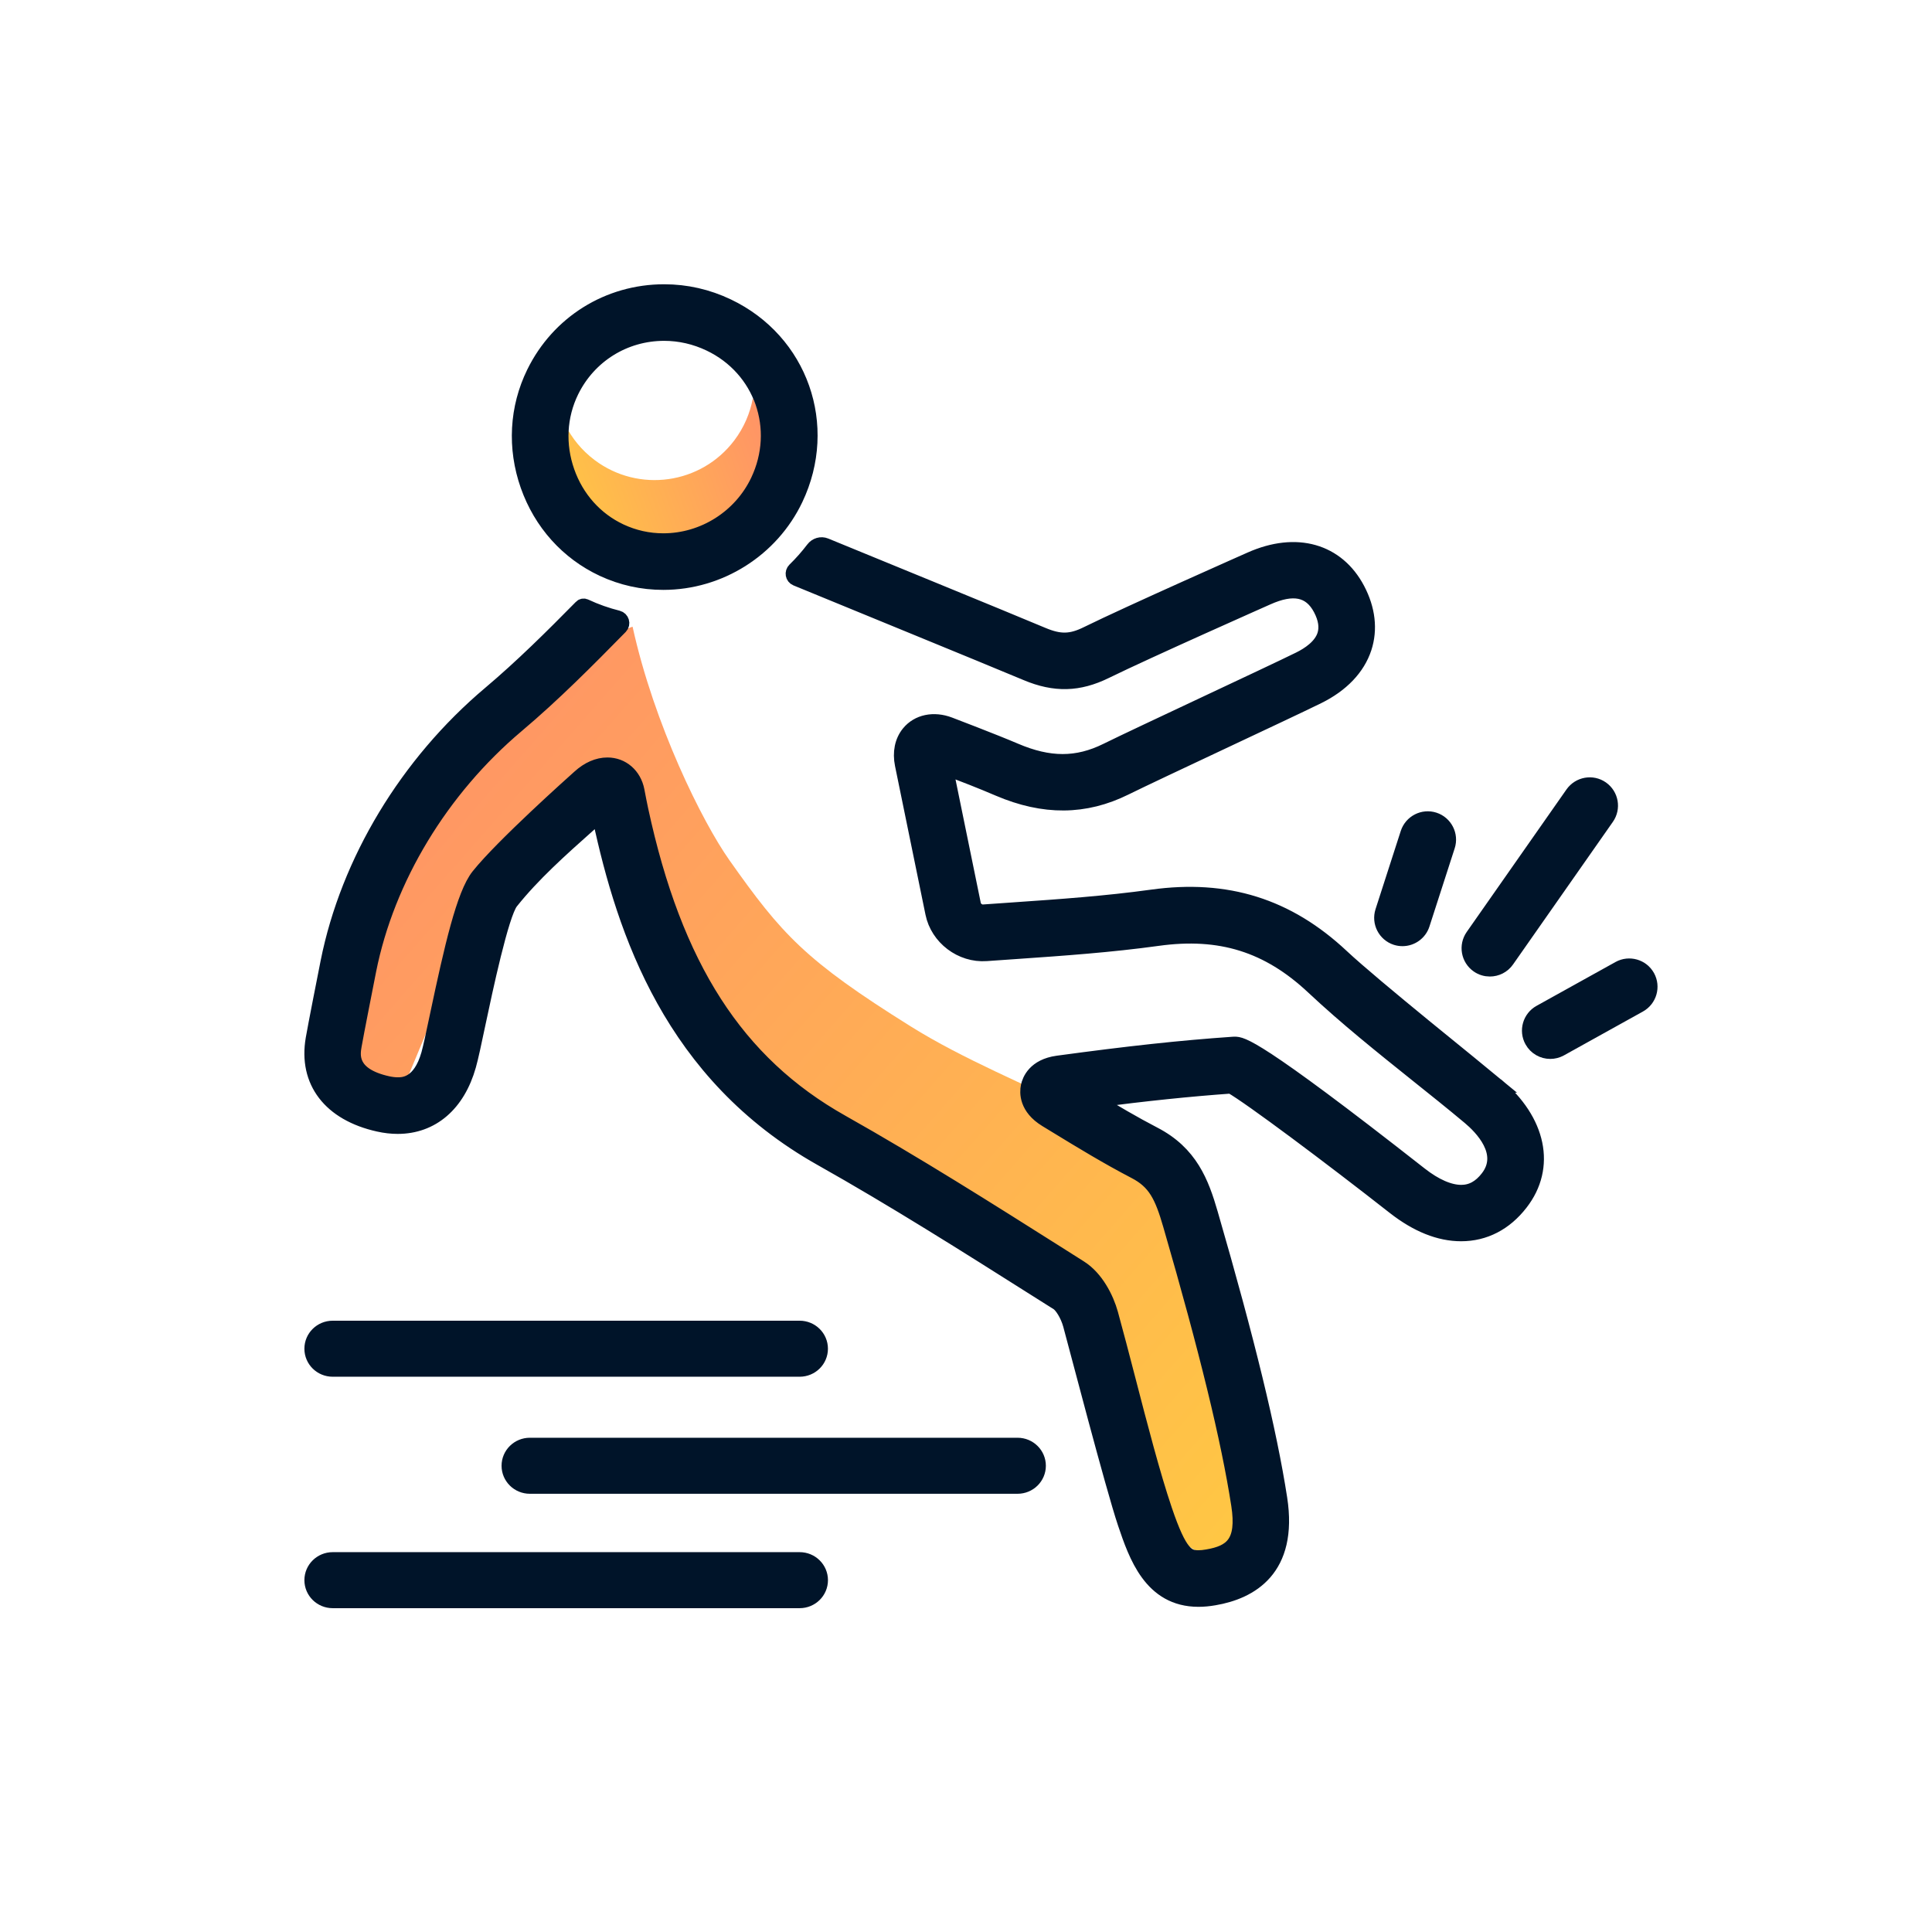 <svg width="74" height="74" viewBox="0 0 74 74" fill="none" xmlns="http://www.w3.org/2000/svg">
<path fill-rule="evenodd" clip-rule="evenodd" d="M22.771 17.618C24.458 18.889 26.856 18.552 28.127 16.866C28.499 16.372 28.733 15.818 28.836 15.249C29.455 16.503 29.361 18.052 28.461 19.246C27.19 20.932 24.793 21.269 23.106 19.998C21.913 19.099 21.395 17.636 21.644 16.26C21.9 16.778 22.278 17.246 22.771 17.618Z" fill="url(#paint0_linear_3984_6132)"/>
<path d="M34.88 39.312C38.927 41.842 44.711 43.288 44.708 45.672L48.431 58.391L47.021 60.125L44.13 58.391L41.239 49.141L31.411 43.359L26.786 38.734L22.739 30.641L18.114 35.266L15.224 42.203L12.333 39.312L15.367 32.423L20.301 25.4L24.229 24.003C25.052 27.75 26.896 31.472 27.942 32.953C29.945 35.788 30.833 36.783 34.88 39.312Z" fill="url(#paint1_linear_3984_6132)"/>
<path d="M63.099 37.41C62.886 37.026 62.401 36.887 62.017 37.1L58.993 38.779C58.609 38.992 58.47 39.477 58.683 39.86C58.828 40.123 59.1 40.27 59.378 40.27C59.509 40.27 59.641 40.238 59.764 40.17L62.788 38.491C63.172 38.278 63.311 37.793 63.099 37.41Z" fill="#001429" stroke="#001429" stroke-width="0.578"/>
<path d="M53.473 35.913C53.555 35.939 53.636 35.951 53.718 35.951C54.054 35.951 54.366 35.736 54.475 35.401L55.443 32.404C55.578 31.986 55.347 31.537 54.93 31.402C54.513 31.267 54.064 31.498 53.928 31.915L52.961 34.912C52.827 35.329 53.056 35.778 53.473 35.913Z" fill="#001429" stroke="#001429" stroke-width="0.578"/>
<path d="M56.61 36.971C56.749 37.069 56.908 37.114 57.065 37.114C57.315 37.114 57.562 36.997 57.717 36.774L61.54 31.313C61.792 30.954 61.705 30.459 61.345 30.206C60.986 29.954 60.491 30.044 60.238 30.401L56.415 35.862C56.163 36.224 56.25 36.719 56.61 36.971Z" fill="#001429" stroke="#001429" stroke-width="0.578"/>
<path d="M12.743 52.443H30.628C31.067 52.443 31.423 52.093 31.423 51.659C31.423 51.226 31.067 50.875 30.628 50.875H12.743C12.303 50.875 11.948 51.226 11.948 51.659C11.948 52.093 12.303 52.443 12.743 52.443Z" fill="#001429" stroke="#001429" stroke-width="0.578"/>
<path d="M38.975 55.358H20.294C19.855 55.358 19.5 55.709 19.5 56.142C19.5 56.575 19.855 56.926 20.294 56.926H38.975C39.414 56.926 39.77 56.575 39.77 56.142C39.77 55.709 39.414 55.358 38.975 55.358Z" fill="#001429" stroke="#001429" stroke-width="0.578"/>
<path d="M30.629 59.74H12.743C12.304 59.74 11.948 60.091 11.948 60.524C11.948 60.957 12.304 61.308 12.743 61.308H30.629C31.068 61.308 31.424 60.957 31.424 60.524C31.424 60.091 31.068 59.74 30.629 59.74Z" fill="#001429" stroke="#001429" stroke-width="0.578"/>
<path d="M57.308 41.564C56.63 40.998 52.608 37.782 51.388 36.638C49.319 34.698 46.986 33.965 44.124 34.362C42.369 34.605 40.583 34.73 38.856 34.849C38.455 34.877 38.055 34.905 37.64 34.934C37.485 34.934 37.316 34.801 37.286 34.656L36.209 29.394C36.91 29.662 37.58 29.92 38.252 30.209C39.989 30.95 41.557 30.934 43.095 30.173C44.329 29.563 49.268 27.269 50.474 26.675C51.386 26.226 52 25.582 52.251 24.815C52.481 24.108 52.392 23.332 51.992 22.575C51.217 21.105 49.657 20.646 47.9 21.429C47.9 21.429 43.276 23.476 41.638 24.282C41.02 24.587 40.595 24.595 39.935 24.318C38.323 23.641 33.215 21.553 31.615 20.895C31.449 20.827 31.26 20.885 31.152 21.028C30.934 21.314 30.697 21.583 30.441 21.832C30.341 21.93 30.369 22.1 30.499 22.154C32.23 22.869 37.701 25.104 39.319 25.783C40.402 26.238 41.316 26.212 42.342 25.709C43.952 24.919 48.55 22.881 48.55 22.881C49.514 22.452 50.188 22.558 50.587 23.317C50.784 23.692 50.835 24.03 50.74 24.326C50.597 24.769 50.136 25.073 49.774 25.252C48.584 25.839 43.643 28.132 42.391 28.75C41.258 29.311 40.189 29.311 38.878 28.75C38.075 28.406 36.368 27.756 36.368 27.756C35.76 27.524 35.16 27.655 34.812 28.08C34.557 28.392 34.47 28.82 34.565 29.285L35.732 34.98C35.921 35.906 36.815 36.594 37.779 36.524C38.172 36.494 38.57 36.469 38.969 36.441C40.724 36.319 42.536 36.192 44.344 35.942C46.737 35.61 48.575 36.184 50.303 37.804C51.568 38.99 52.94 40.087 54.263 41.147C54.933 41.683 55.627 42.236 56.29 42.792C56.747 43.174 57.727 44.161 56.988 45.115C56.698 45.491 56.364 45.672 55.968 45.672C55.511 45.672 54.967 45.435 54.394 44.986C48.035 39.996 47.55 39.996 47.288 39.996L47.23 39.998C45.203 40.139 43.255 40.35 40.509 40.723C39.639 40.843 39.436 41.383 39.388 41.61C39.34 41.838 39.313 42.421 40.074 42.884L40.451 43.114C41.423 43.708 42.431 44.321 43.468 44.861C44.247 45.263 44.511 45.799 44.837 46.928C46.23 51.733 47.059 55.136 47.447 57.638C47.673 59.096 47.178 59.474 46.246 59.633C46.119 59.657 46.004 59.667 45.904 59.667C45.483 59.667 45.187 59.543 44.609 57.84C44.154 56.499 43.667 54.623 43.198 52.81C42.967 51.922 42.745 51.066 42.538 50.318C42.373 49.722 41.977 48.947 41.365 48.562L40.555 48.049C37.858 46.344 35.07 44.581 32.236 42.985C28.209 40.72 25.837 37.029 24.543 31.021C24.493 30.791 24.449 30.558 24.396 30.282C24.282 29.696 23.827 29.302 23.265 29.302C22.901 29.302 22.532 29.463 22.196 29.769C21.963 29.978 19.255 32.393 18.328 33.555C17.77 34.257 17.307 36.286 16.76 38.867C16.619 39.537 16.496 40.115 16.421 40.383C16.087 41.552 15.445 41.552 15.232 41.552C15.113 41.552 14.982 41.536 14.845 41.506C13.37 41.178 13.505 40.393 13.563 40.057C13.632 39.65 14.03 37.633 14.123 37.16C14.825 33.647 16.894 30.228 19.795 27.782C21.196 26.601 22.5 25.287 23.762 24.001C23.867 23.893 23.811 23.709 23.664 23.672C23.237 23.565 22.819 23.419 22.414 23.229C22.365 23.204 22.306 23.212 22.268 23.251C21.145 24.392 19.988 25.54 18.771 26.566C15.598 29.24 13.336 32.989 12.565 36.85C12.486 37.243 12.072 39.346 11.997 39.789C11.714 41.425 12.651 42.647 14.501 43.058C14.751 43.114 14.998 43.142 15.232 43.142C16.54 43.142 17.529 42.293 17.947 40.813C18.038 40.493 18.159 39.918 18.312 39.193C18.577 37.943 19.197 35.014 19.566 34.543C20.409 33.485 21.452 32.555 22.555 31.572C22.688 31.454 22.822 31.335 22.955 31.216C22.965 31.262 22.975 31.307 22.985 31.353C23.927 35.723 25.739 41.153 31.453 44.368C34.251 45.942 37.021 47.695 39.702 49.39L40.515 49.903C40.666 49.998 40.895 50.346 41.004 50.741C41.208 51.48 42.629 56.953 43.1 58.349C43.516 59.575 44.086 61.256 45.903 61.256C46.091 61.256 46.296 61.238 46.511 61.2C47.886 60.966 49.436 60.113 49.015 57.395C48.617 54.823 47.775 51.357 46.362 46.484C46.018 45.296 45.593 44.169 44.195 43.446C43.424 43.046 42.657 42.593 41.908 42.14C43.939 41.878 45.531 41.713 47.154 41.596C47.895 42.017 50.946 44.298 53.408 46.23C54.277 46.91 55.135 47.254 55.964 47.254C56.86 47.254 57.647 46.848 58.241 46.079C59.311 44.704 58.943 42.931 57.307 41.564L57.308 41.564Z" fill="#001429" stroke="#001429" stroke-width="0.578"/>
<path d="M23.087 21.791C23.818 22.133 24.599 22.305 25.406 22.305C27.56 22.305 29.547 21.049 30.47 19.108C31.805 16.302 30.662 13.062 27.872 11.731C27.101 11.363 26.282 11.177 25.438 11.177C23.303 11.177 21.396 12.365 20.456 14.281C19.798 15.624 19.714 17.156 20.221 18.597C20.726 20.028 21.743 21.161 23.087 21.791ZM21.884 14.98C22.554 13.615 23.916 12.766 25.438 12.766C26.042 12.766 26.632 12.902 27.187 13.166C29.174 14.114 29.985 16.423 29.033 18.424C28.371 19.815 26.948 20.716 25.406 20.716C24.834 20.716 24.279 20.592 23.761 20.35C22.807 19.903 22.081 19.092 21.721 18.067C21.358 17.033 21.416 15.938 21.884 14.98Z" fill="#001429" stroke="#001429" stroke-width="0.578"/>
<defs>
<linearGradient id="paint0_linear_3984_6132" x1="21.583" y1="20.768" x2="30.114" y2="17.712" gradientUnits="userSpaceOnUse">
<stop stop-color="#FFC843"/>
<stop offset="1" stop-color="#FF9267"/>
</linearGradient>
<linearGradient id="paint1_linear_3984_6132" x1="47.722" y1="60.375" x2="12.194" y2="29.182" gradientUnits="userSpaceOnUse">
<stop stop-color="#FFC843"/>
<stop offset="1" stop-color="#FF9267"/>
</linearGradient>
</defs>
</svg>
